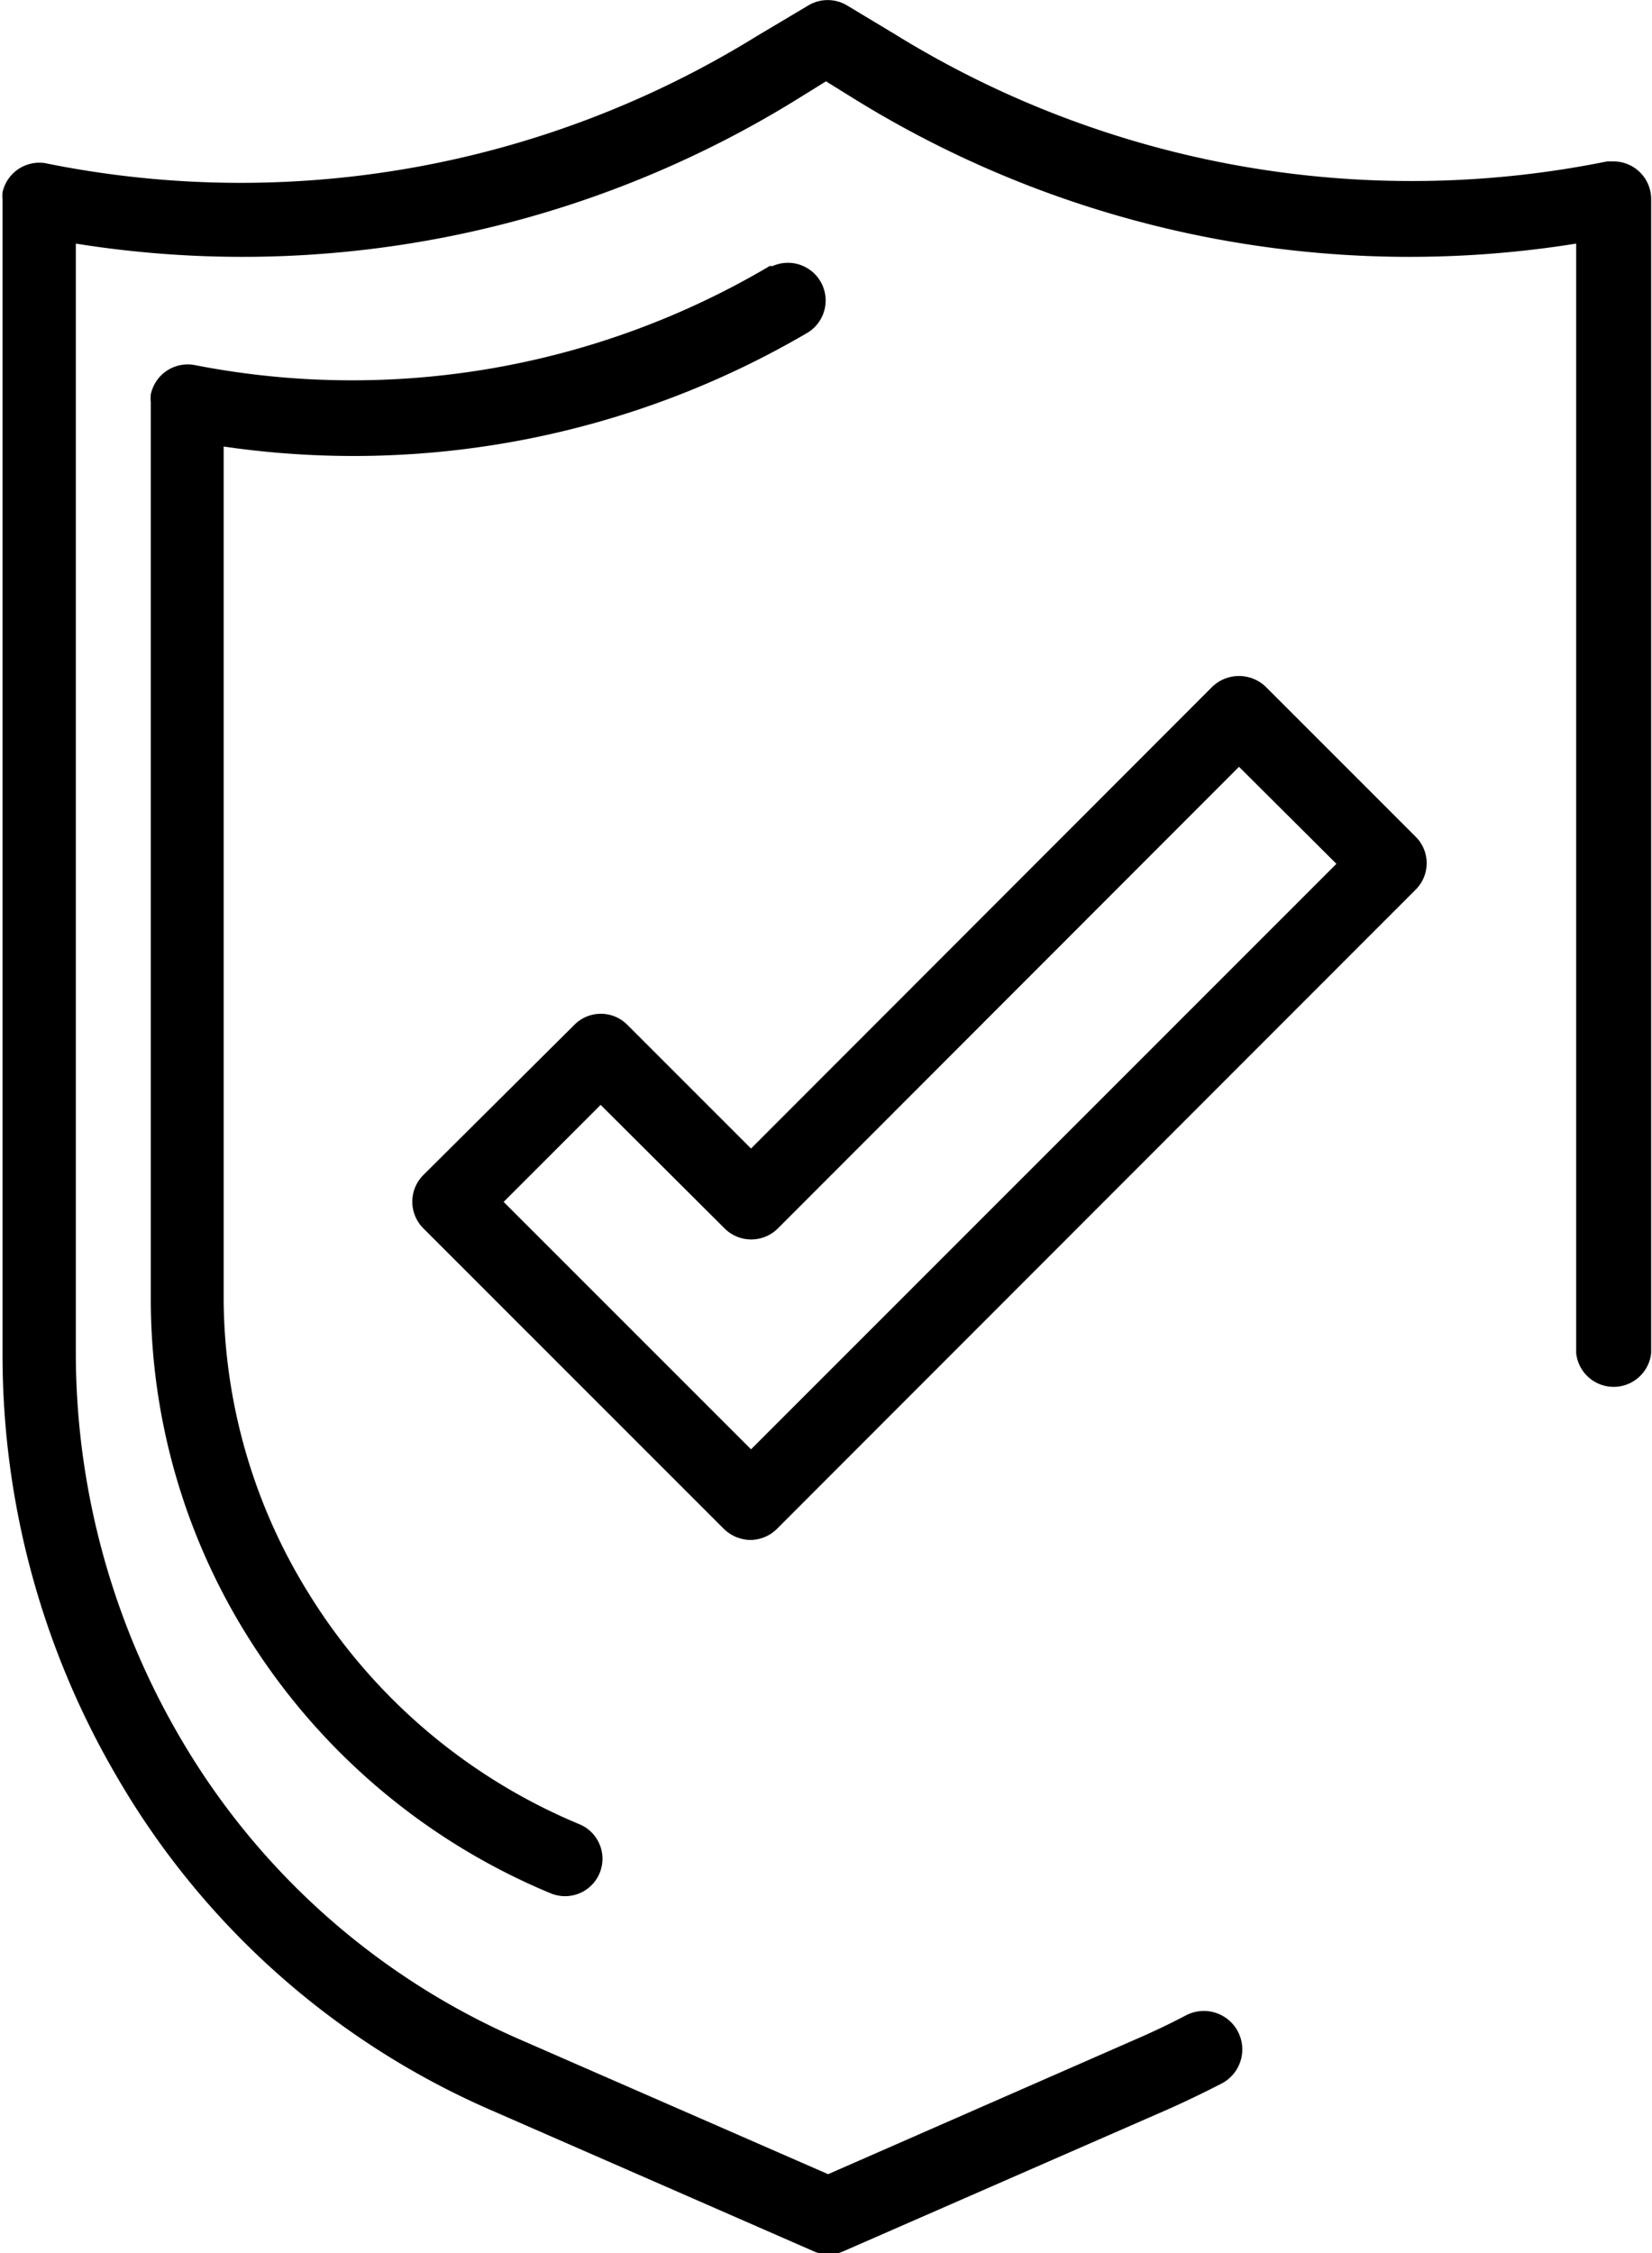 <svg id="Livello_1" data-name="Livello 1" xmlns="http://www.w3.org/2000/svg" viewBox="0 0 39 53.18"><title>WEB-PER-sicurezza</title><path d="M38.11,3.81l-.17,0a23.21,23.21,0,0,1-16.81-3L20,.13a.89.89,0,0,0-.92,0L17.87.85a23.16,23.16,0,0,1-16.81,3,.89.89,0,0,0-1,.69,1.1,1.1,0,0,0,0,.18V31.94a19.7,19.7,0,0,0,2.7,10,18.94,18.94,0,0,0,8.79,7.85l7.66,3.35a.85.85,0,0,0,.7,0l7.66-3.35c.43-.19.86-.4,1.27-.61A.89.89,0,1,0,28,47.57c-.38.2-.76.38-1.15.55l-7.3,3.2-7.3-3.19a17.22,17.22,0,0,1-8-7.12,18,18,0,0,1-2.46-9.07V5.75a24.9,24.9,0,0,0,17-3.39l.71-.44.71.44a24.9,24.9,0,0,0,17,3.39V31.94a.89.89,0,0,0,1.77,0V4.69A.89.89,0,0,0,38.11,3.81Z"/><path d="M19.07,7.85a.89.89,0,0,0-.83-1.57l-.07,0A19.36,19.36,0,0,1,4.61,8.62a.89.89,0,0,0-1.05.69,1.09,1.09,0,0,0,0,.18V30.67a15,15,0,0,0,2.22,7.85A15.38,15.38,0,0,0,13,44.69a.88.88,0,1,0,.68-1.63,13.68,13.68,0,0,1-6.4-5.46,13.28,13.28,0,0,1-2-6.93V10.54A21.19,21.19,0,0,0,19.07,7.85Z"/><path d="M29.88,16.21a.91.91,0,0,0-1.26,0L17.73,27.11l-2.92-2.92a.88.88,0,0,0-1.25,0L10,27.73A.89.89,0,0,0,10,29l7.09,7.09a.92.92,0,0,0,.63.26.9.9,0,0,0,.62-.26L33.42,21a.88.88,0,0,0,0-1.25Zm-12.15,18-5.84-5.84,2.29-2.29L17.11,29a.89.89,0,0,0,1.25,0l10.89-10.9,2.3,2.29Z"/></svg>